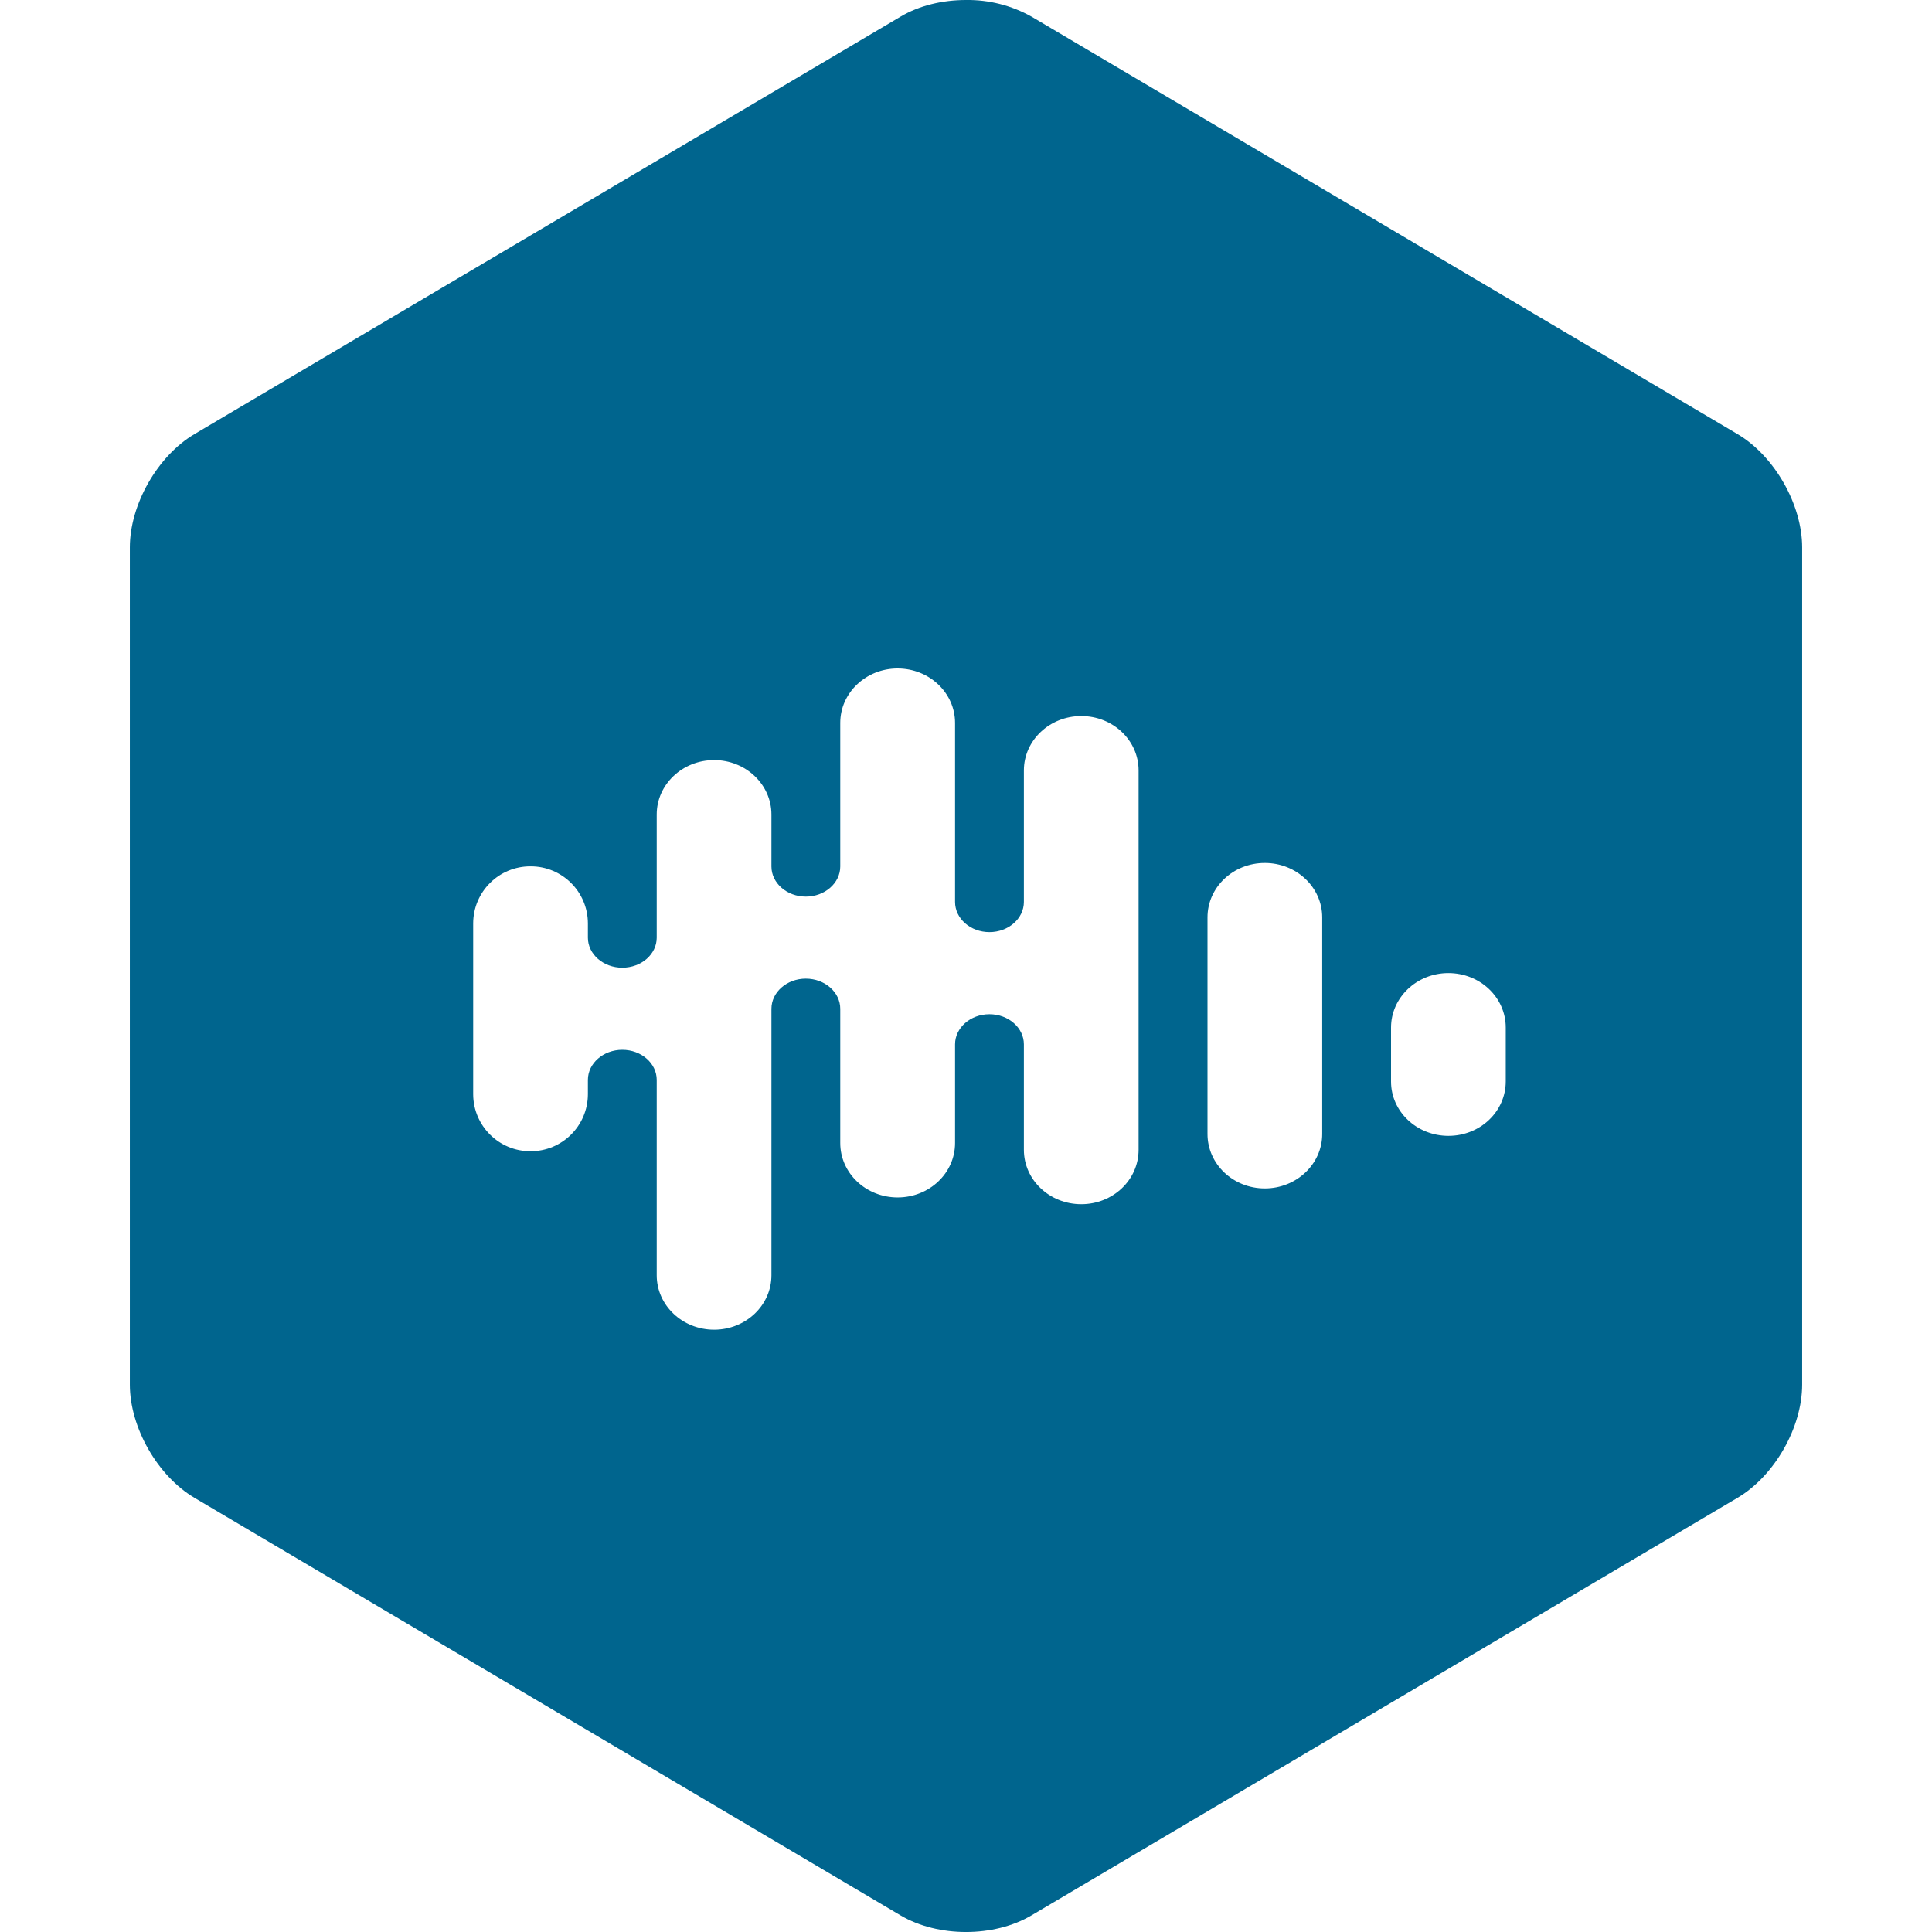 <?xml version="1.0" encoding="UTF-8"?> <svg xmlns="http://www.w3.org/2000/svg" viewBox="0 0 800.00 800.00" data-guides="{&quot;vertical&quot;:[],&quot;horizontal&quot;:[]}"><path fill="#00658e" stroke="none" fill-opacity="1" stroke-width="1" stroke-opacity="1" id="tSvg6cb3fbe6fc" title="Path 50" d="M400 0C390.333 0 380.667 2.267 372.933 6.867C275.478 64.489 178.022 122.111 80.567 179.733C65.233 188.8 53.767 208.9 53.767 226.667C53.767 342.222 53.767 457.778 53.767 573.333C53.767 591.1 65.233 611.167 80.567 620.233C178.011 677.867 275.456 735.5 372.9 793.133C388.4 802.3 411.633 802.3 427.1 793.133C524.544 735.5 621.989 677.867 719.433 620.233C734.767 611.167 746.233 591.1 746.233 573.333C746.233 457.778 746.233 342.222 746.233 226.667C746.233 208.9 734.767 188.8 719.433 179.733C621.989 122.111 524.544 64.489 427.1 6.867C418.827 2.236 409.48 -0.133 400 0ZM371.667 276.8C384.8 276.8 395.467 286.9 395.467 299.333C395.467 324.044 395.467 348.756 395.467 373.467C395.467 380.367 401.833 385.967 409.7 385.967C417.567 385.967 423.967 380.367 423.967 373.467C423.967 355.311 423.967 337.156 423.967 319C423.967 306.567 434.633 296.5 447.733 296.5C460.867 296.5 471.467 306.567 471.467 319C471.467 371.367 471.467 423.733 471.467 476.1C471.467 488.567 460.867 498.633 447.733 498.633C434.6 498.633 423.967 488.567 423.967 476.1C423.967 461.544 423.967 446.989 423.967 432.433C423.967 425.567 417.567 419.967 409.7 419.967C401.833 419.967 395.467 425.567 395.467 432.433C395.467 446.056 395.467 459.678 395.467 473.3C395.467 485.767 384.8 495.833 371.7 495.833C358.567 495.833 347.933 485.767 347.933 473.3C347.933 454.778 347.933 436.256 347.933 417.733C347.933 410.833 341.533 405.233 333.667 405.233C325.833 405.233 319.433 410.833 319.433 417.733C319.433 454.511 319.433 491.289 319.433 528.067C319.433 540.5 308.8 550.6 295.7 550.6C282.567 550.6 271.933 540.5 271.933 528.067C271.933 501.1 271.933 474.133 271.933 447.167C271.933 440.3 265.567 434.7 257.667 434.7C249.833 434.7 243.433 440.3 243.433 447.167C243.433 449.144 243.433 451.122 243.433 453.1C243.397 466.171 232.771 476.737 219.7 476.7C206.616 476.755 195.97 466.184 195.933 453.1C195.933 429.511 195.933 405.922 195.933 382.333C195.97 369.25 206.616 358.678 219.7 358.733C232.771 358.697 243.397 369.263 243.433 382.333C243.433 384.311 243.433 386.289 243.433 388.267C243.433 395.133 249.833 400.7 257.667 400.7C265.567 400.7 271.933 395.133 271.933 388.267C271.933 371.267 271.933 354.267 271.933 337.267C271.933 324.8 282.6 314.733 295.7 314.733C308.8 314.733 319.433 324.833 319.433 337.267C319.433 344.444 319.433 351.622 319.433 358.8C319.433 365.667 325.833 371.267 333.667 371.267C341.533 371.267 347.933 365.667 347.933 358.8C347.933 338.978 347.933 319.156 347.933 299.333C347.933 286.9 358.567 276.8 371.667 276.8ZM523.733 357.333C536.833 357.333 547.5 367.4 547.5 379.867C547.5 409.767 547.5 439.667 547.5 469.567C547.5 482.033 536.833 492.1 523.733 492.1C510.6 492.1 500 482 500 469.567C500 439.667 500 409.767 500 379.867C500 367.4 510.633 357.333 523.733 357.333ZM599.733 402.933C612.9 402.933 623.5 413.033 623.5 425.467C623.5 432.911 623.5 440.356 623.5 447.8C623.5 460.267 612.9 470.333 599.767 470.333C586.633 470.333 576 460.267 576 447.833C576 440.389 576 432.944 576 425.5C576 413.033 586.667 402.933 599.733 402.933Z"></path><defs></defs></svg> 